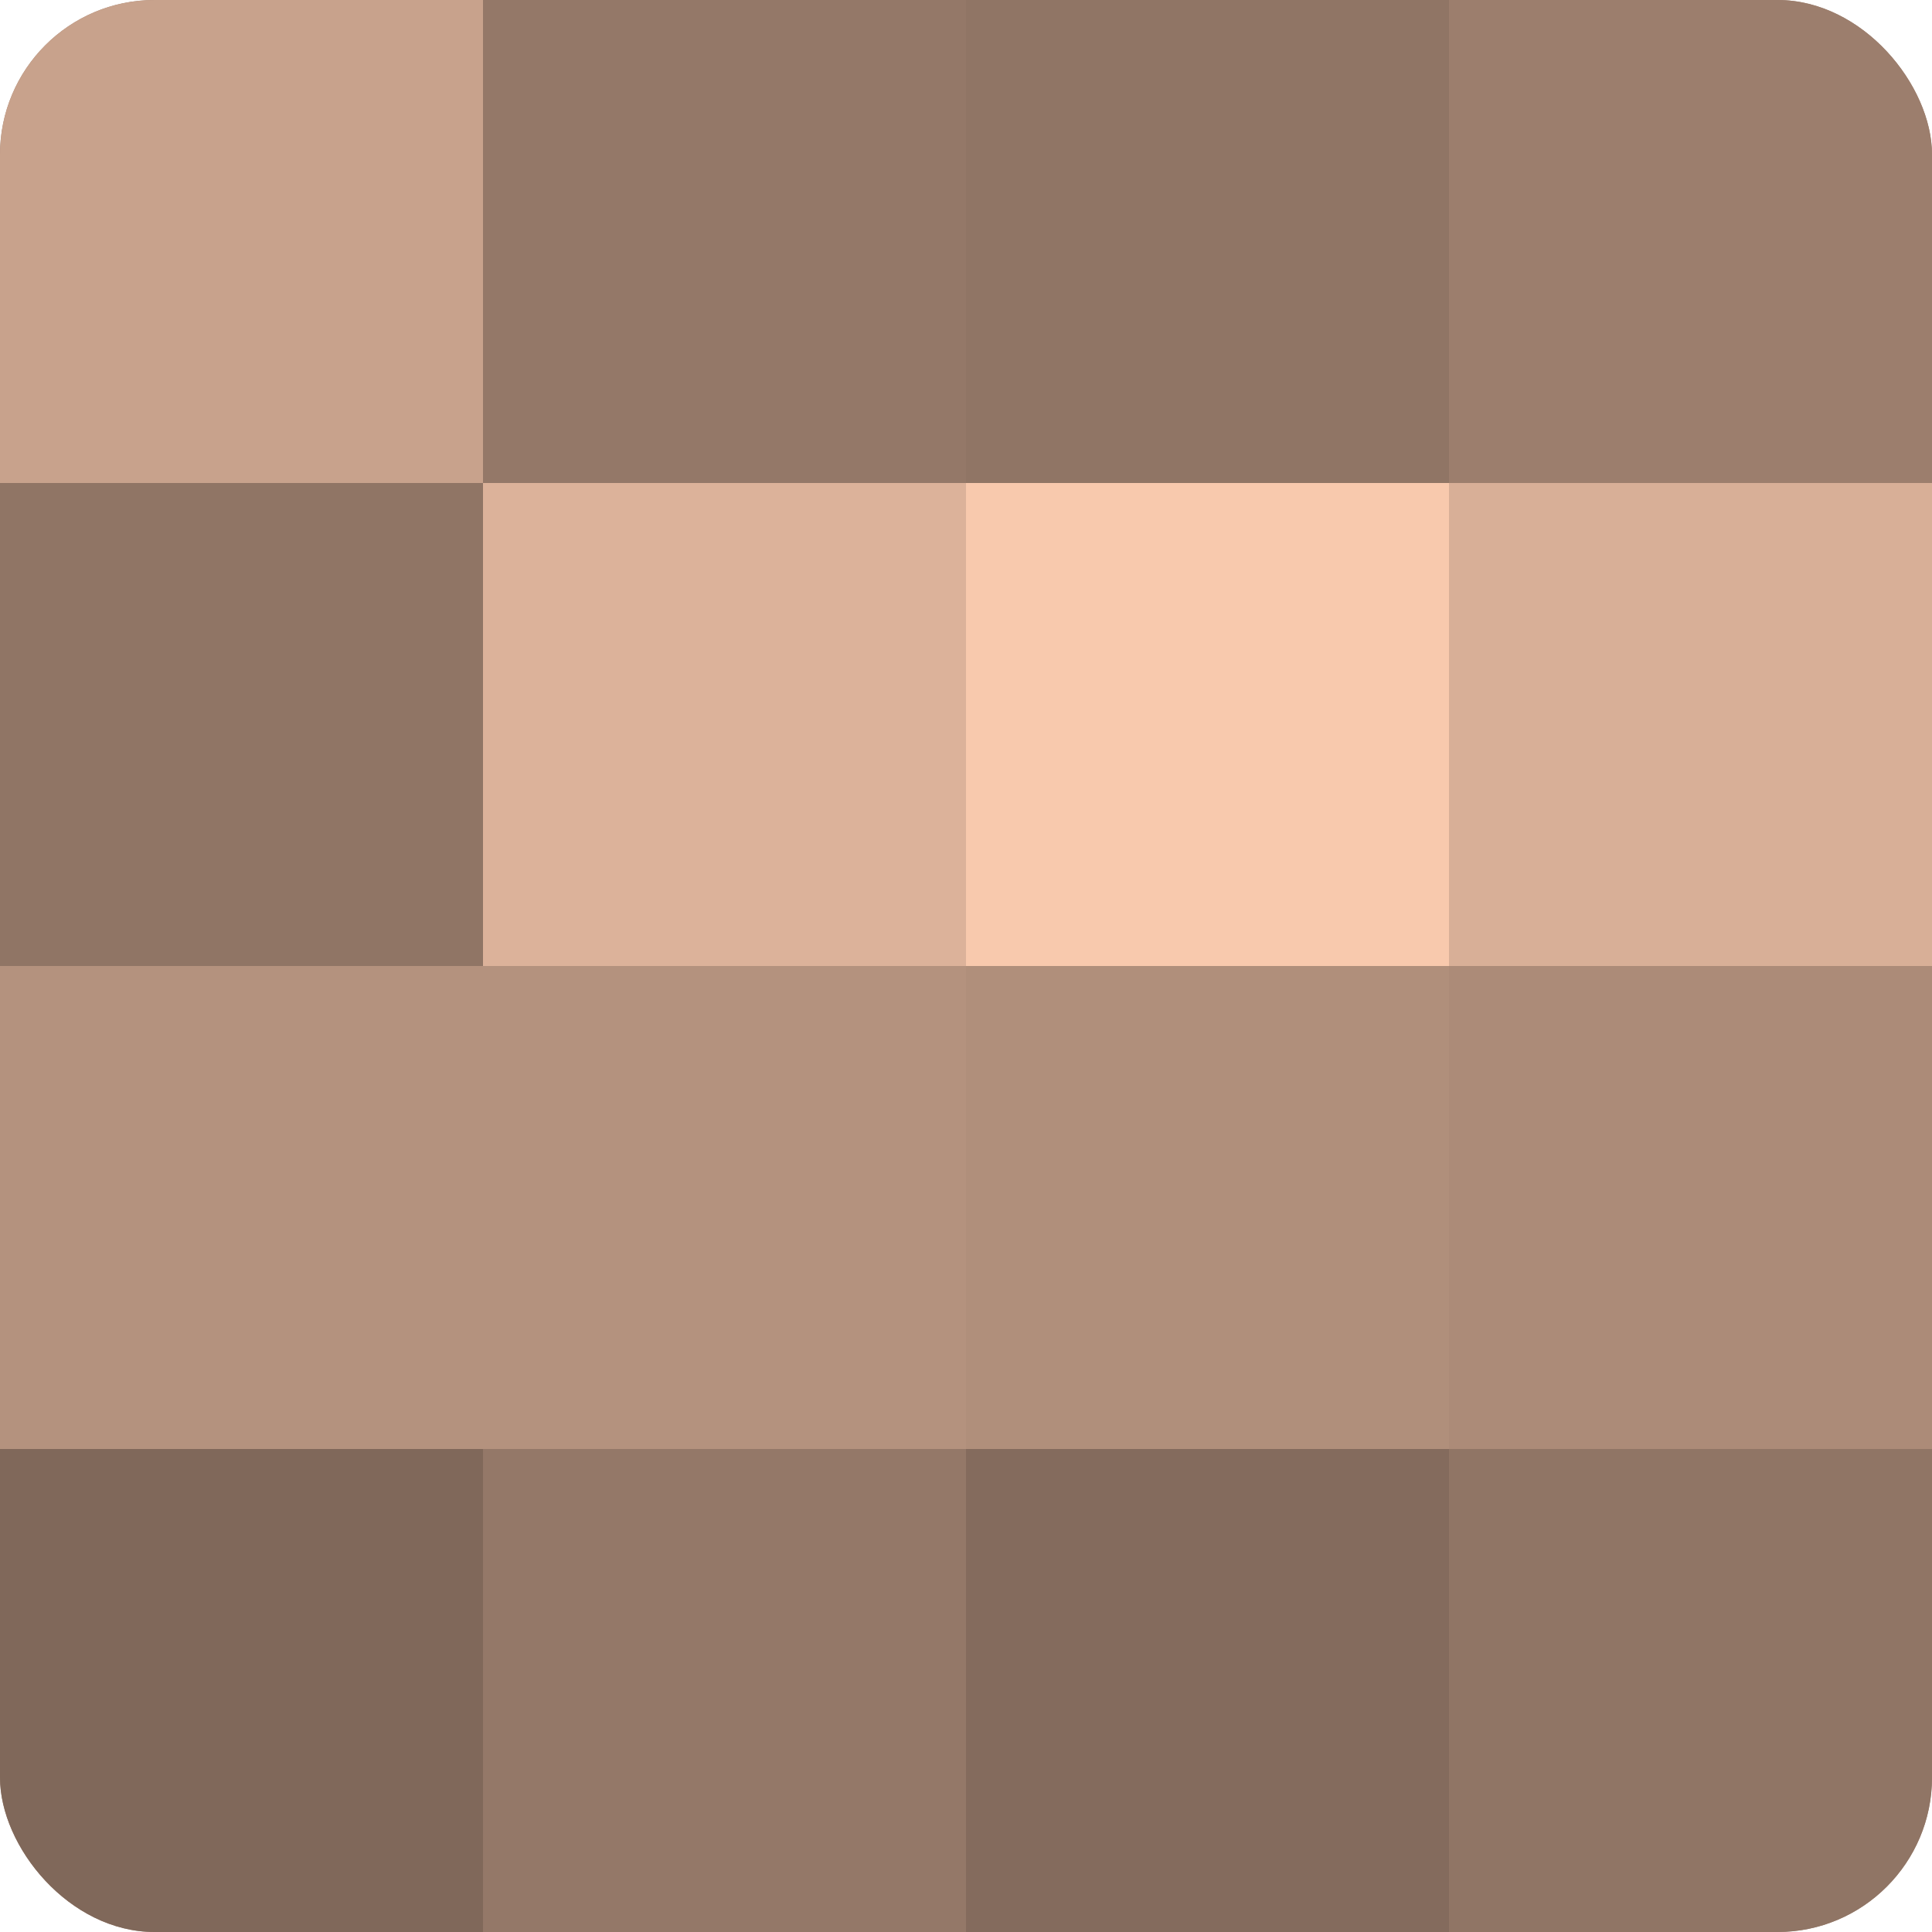<?xml version="1.0" encoding="UTF-8"?>
<svg xmlns="http://www.w3.org/2000/svg" width="60" height="60" viewBox="0 0 100 100" preserveAspectRatio="xMidYMid meet"><defs><clipPath id="c" width="100" height="100"><rect width="100" height="100" rx="8" ry="8"/></clipPath></defs><g clip-path="url(#c)"><rect width="100" height="100" fill="#a08270"/><rect width="25" height="25" fill="#c8a28c"/><rect y="25" width="25" height="25" fill="#907565"/><rect y="50" width="25" height="25" fill="#b4927e"/><rect y="75" width="25" height="25" fill="#80685a"/><rect x="25" width="25" height="25" fill="#947868"/><rect x="25" y="25" width="25" height="25" fill="#dcb29a"/><rect x="25" y="50" width="25" height="25" fill="#b4927e"/><rect x="25" y="75" width="25" height="25" fill="#947868"/><rect x="50" width="25" height="25" fill="#907565"/><rect x="50" y="25" width="25" height="25" fill="#f8c9ad"/><rect x="50" y="50" width="25" height="25" fill="#b08f7b"/><rect x="50" y="75" width="25" height="25" fill="#846b5d"/><rect x="75" width="25" height="25" fill="#9c7e6d"/><rect x="75" y="25" width="25" height="25" fill="#d8af97"/><rect x="75" y="50" width="25" height="25" fill="#ac8b78"/><rect x="75" y="75" width="25" height="25" fill="#907565"/></g></svg>
